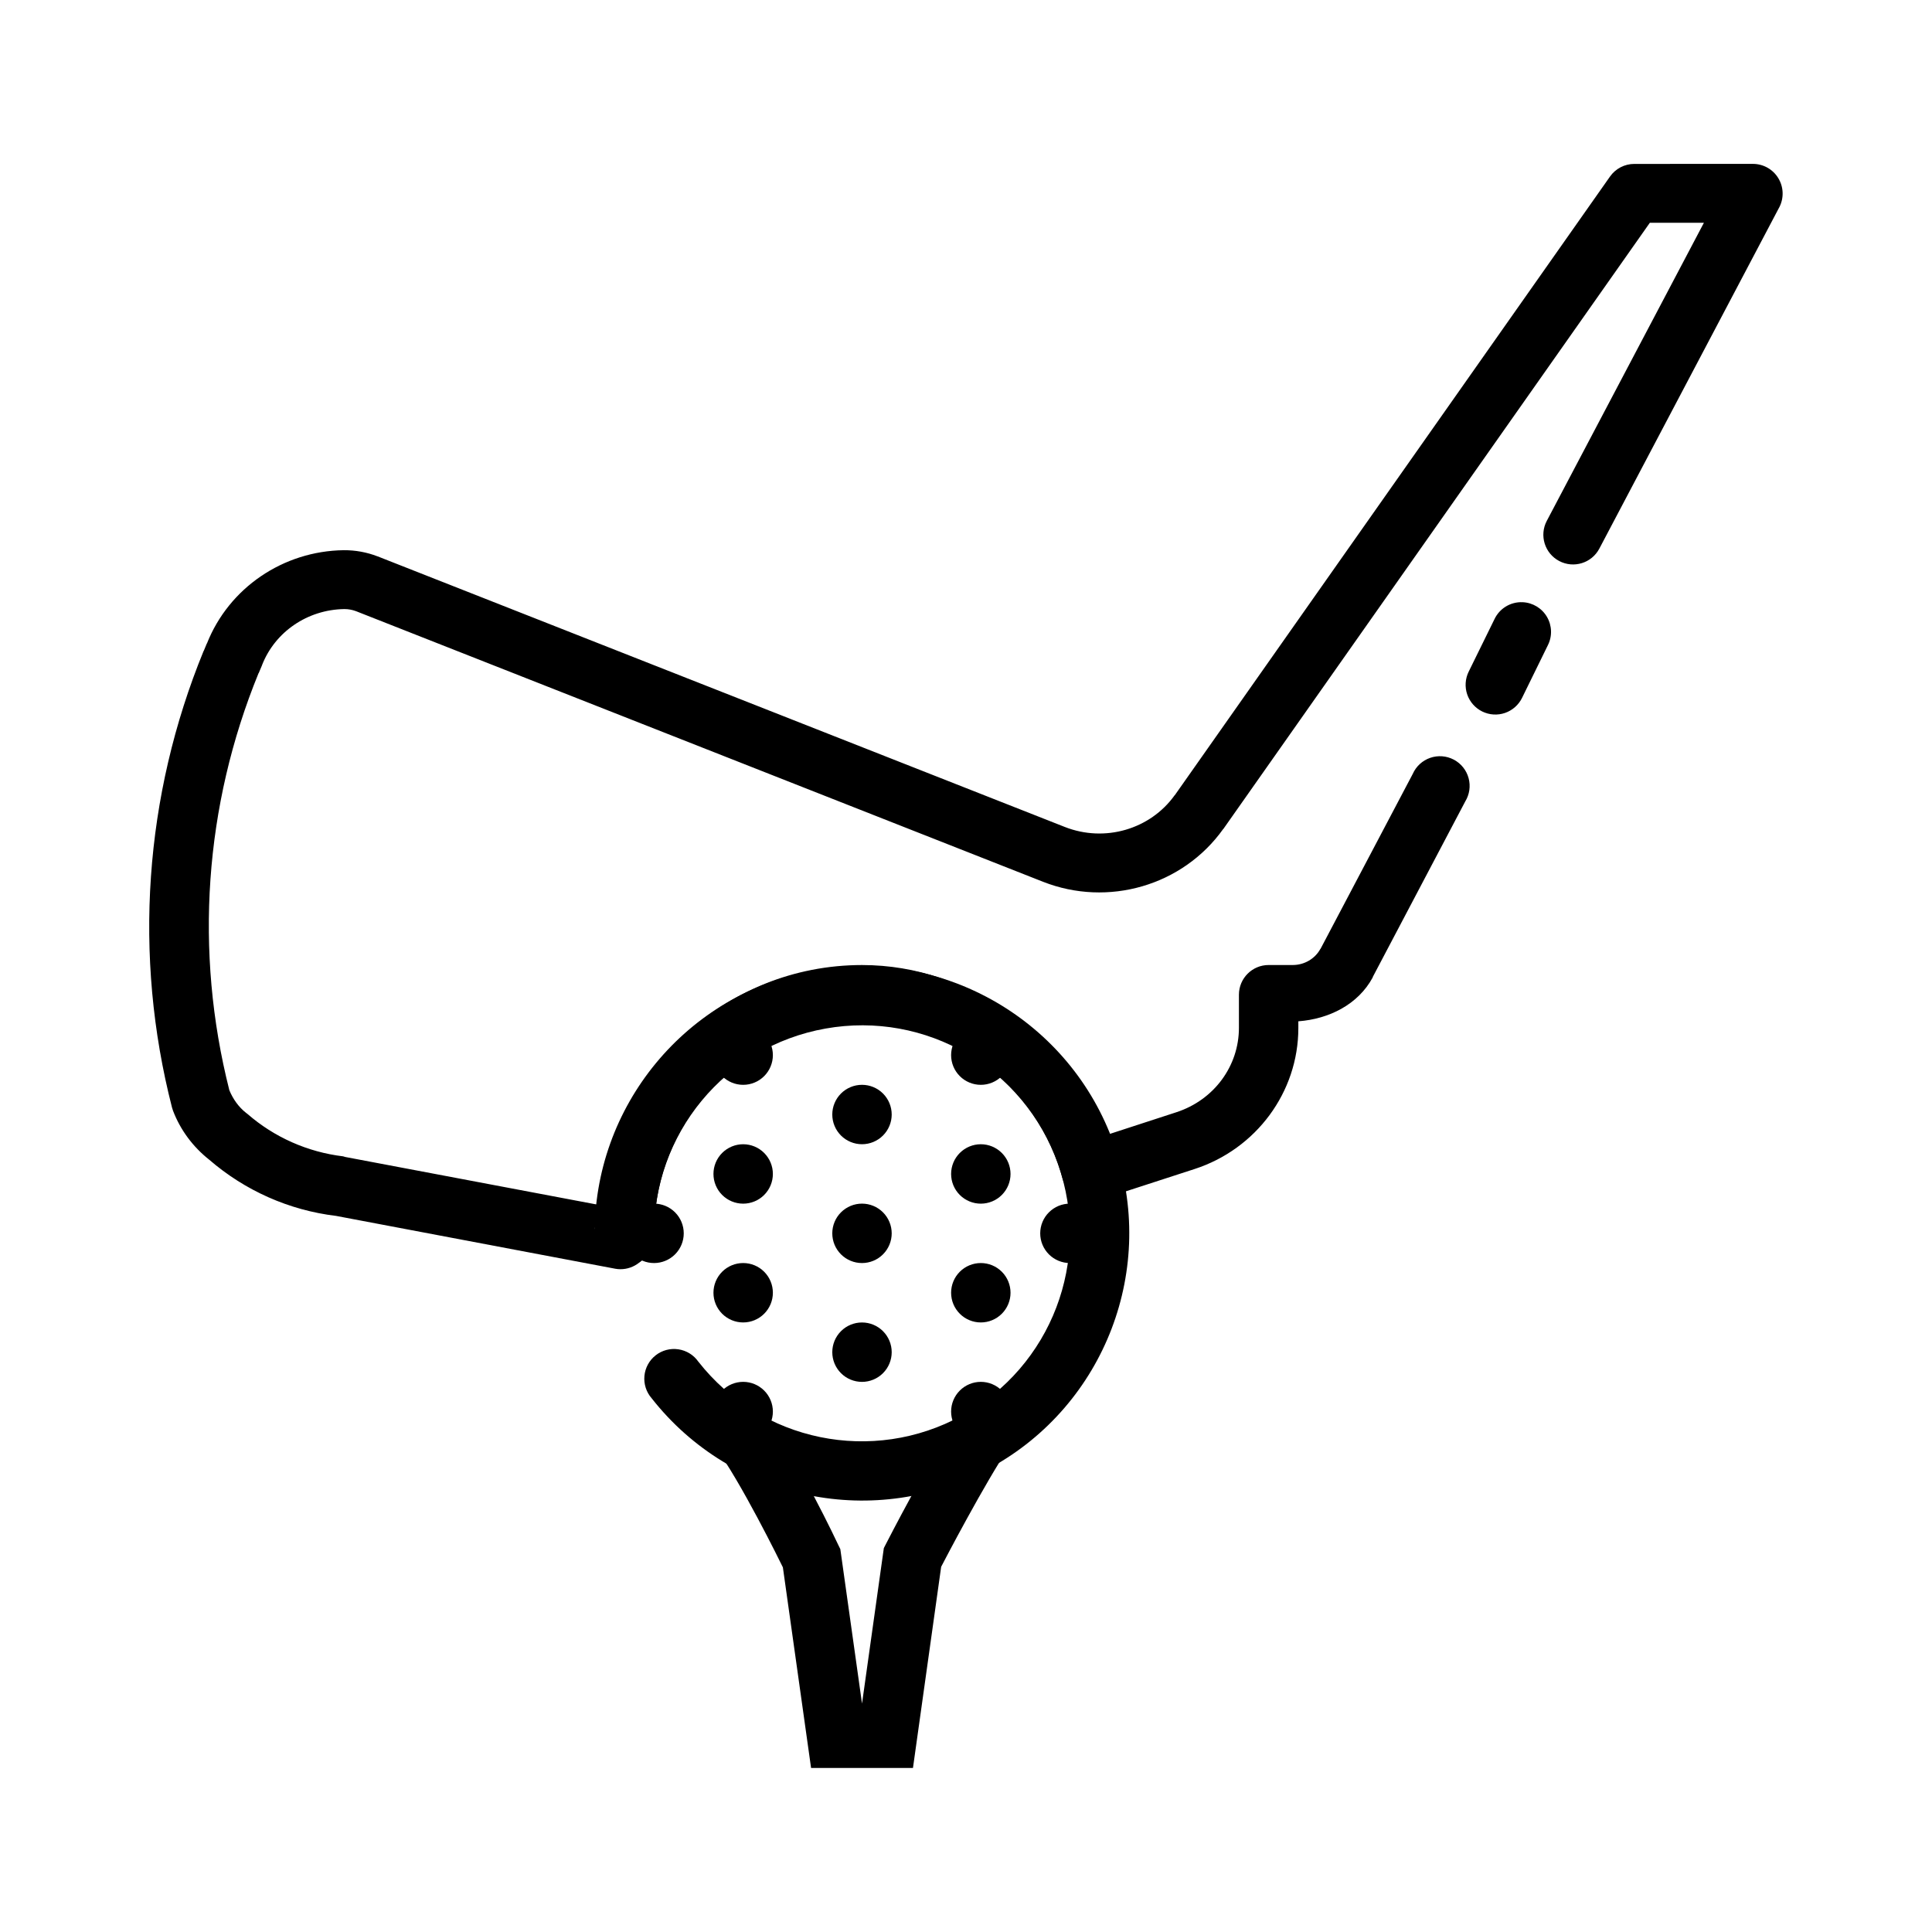 <?xml version="1.0" encoding="UTF-8"?>
<!-- Uploaded to: ICON Repo, www.svgrepo.com, Generator: ICON Repo Mixer Tools -->
<svg fill="#000000" width="800px" height="800px" version="1.1" viewBox="144 144 512 512" xmlns="http://www.w3.org/2000/svg">
 <g>
  <path d="m411.8 455.11c0 2.086-0.832 4.09-2.309 5.566-1.477 1.477-3.477 2.305-5.566 2.305-2.086 0-4.09-0.828-5.566-2.305-1.477-1.477-2.305-3.481-2.305-5.566 0-2.09 0.828-4.09 2.305-5.566 1.477-1.477 3.481-2.309 5.566-2.309 2.09 0 4.09 0.832 5.566 2.309 1.477 1.477 2.309 3.477 2.309 5.566z"/>
  <path d="m380.31 439.36c0 2.09-0.832 4.09-2.309 5.566-1.477 1.477-3.477 2.305-5.566 2.305-2.086 0-4.09-0.828-5.566-2.305-1.477-1.477-2.305-3.477-2.305-5.566 0-2.086 0.828-4.09 2.305-5.566 1.477-1.477 3.481-2.305 5.566-2.305 2.09 0 4.09 0.828 5.566 2.305 1.477 1.477 2.309 3.481 2.309 5.566z"/>
  <path d="m348.82 455.11c0 2.086-0.832 4.09-2.309 5.566-1.477 1.477-3.477 2.305-5.566 2.305-2.086 0-4.09-0.828-5.566-2.305-1.477-1.477-2.305-3.481-2.305-5.566 0-2.09 0.828-4.09 2.305-5.566 1.477-1.477 3.481-2.309 5.566-2.309 2.09 0 4.09 0.832 5.566 2.309 1.477 1.477 2.309 3.477 2.309 5.566z"/>
  <path d="m325.2 470.85c0 2.086-0.828 4.09-2.305 5.566-1.477 1.477-3.481 2.305-5.566 2.305-2.09 0-4.09-0.828-5.566-2.305-1.477-1.477-2.309-3.481-2.309-5.566 0-2.09 0.832-4.09 2.309-5.566 1.477-1.477 3.477-2.309 5.566-2.309 2.086 0 4.09 0.832 5.566 2.309 1.477 1.477 2.305 3.477 2.305 5.566z"/>
  <path d="m411.8 486.59c0 2.09-0.832 4.09-2.309 5.566-1.477 1.477-3.477 2.305-5.566 2.305-2.086 0-4.09-0.828-5.566-2.305-1.477-1.477-2.305-3.477-2.305-5.566 0-2.086 0.828-4.09 2.305-5.566 1.477-1.477 3.481-2.305 5.566-2.305 2.09 0 4.09 0.828 5.566 2.305 1.477 1.477 2.309 3.481 2.309 5.566z"/>
  <path d="m380.31 470.85c0 2.086-0.832 4.09-2.309 5.566-1.477 1.477-3.477 2.305-5.566 2.305-2.086 0-4.09-0.828-5.566-2.305-1.477-1.477-2.305-3.481-2.305-5.566 0-2.09 0.828-4.09 2.305-5.566 1.477-1.477 3.481-2.309 5.566-2.309 2.09 0 4.09 0.832 5.566 2.309 1.477 1.477 2.309 3.477 2.309 5.566z"/>
  <path d="m348.82 486.59c0 2.09-0.832 4.09-2.309 5.566-1.477 1.477-3.477 2.305-5.566 2.305-2.086 0-4.09-0.828-5.566-2.305-1.477-1.477-2.305-3.477-2.305-5.566 0-2.086 0.828-4.09 2.305-5.566 1.477-1.477 3.481-2.305 5.566-2.305 2.09 0 4.09 0.828 5.566 2.305 1.477 1.477 2.309 3.481 2.309 5.566z"/>
  <path d="m380.31 502.34c0 2.09-0.832 4.09-2.309 5.566-1.477 1.477-3.477 2.305-5.566 2.305-2.086 0-4.09-0.828-5.566-2.305-1.477-1.477-2.305-3.477-2.305-5.566 0-2.086 0.828-4.09 2.305-5.566 1.477-1.477 3.481-2.305 5.566-2.305 2.09 0 4.09 0.828 5.566 2.305 1.477 1.477 2.309 3.481 2.309 5.566z"/>
  <path d="m348.82 518.08c0 2.086-0.832 4.09-2.309 5.566-1.477 1.477-3.477 2.305-5.566 2.305-2.086 0-4.09-0.828-5.566-2.305-1.477-1.477-2.305-3.481-2.305-5.566 0-2.09 0.828-4.09 2.305-5.566 1.477-1.477 3.481-2.309 5.566-2.309 2.09 0 4.09 0.832 5.566 2.309 1.477 1.477 2.309 3.477 2.309 5.566z"/>
  <path d="m411.8 518.08c0 2.086-0.832 4.09-2.309 5.566-1.477 1.477-3.477 2.305-5.566 2.305-2.086 0-4.09-0.828-5.566-2.305-1.477-1.477-2.305-3.481-2.305-5.566 0-2.09 0.828-4.09 2.305-5.566 1.477-1.477 3.481-2.309 5.566-2.309 2.09 0 4.09 0.832 5.566 2.309 1.477 1.477 2.309 3.477 2.309 5.566z"/>
  <path d="m411.8 423.62c0 2.086-0.832 4.09-2.309 5.566-1.477 1.477-3.477 2.305-5.566 2.305-2.086 0-4.09-0.828-5.566-2.305-1.477-1.477-2.305-3.481-2.305-5.566 0-2.09 0.828-4.09 2.305-5.566 1.477-1.477 3.481-2.305 5.566-2.305 2.09 0 4.09 0.828 5.566 2.305 1.477 1.477 2.309 3.477 2.309 5.566z"/>
  <path d="m348.82 423.62c0 2.086-0.832 4.09-2.309 5.566-1.477 1.477-3.477 2.305-5.566 2.305-2.086 0-4.09-0.828-5.566-2.305-1.477-1.477-2.305-3.481-2.305-5.566 0-2.09 0.828-4.09 2.305-5.566 1.477-1.477 3.481-2.305 5.566-2.305 2.09 0 4.09 0.828 5.566 2.305 1.477 1.477 2.309 3.477 2.309 5.566z"/>
  <path d="m435.41 470.85c0 2.086-0.828 4.09-2.305 5.566-1.477 1.477-3.481 2.305-5.566 2.305-2.086 0-4.09-0.828-5.566-2.305-1.477-1.477-2.305-3.481-2.305-5.566 0-2.09 0.828-4.09 2.305-5.566 1.477-1.477 3.481-2.309 5.566-2.309 2.086 0 4.09 0.832 5.566 2.309 1.477 1.477 2.305 3.477 2.305 5.566z"/>
  <path d="m345.94 517.76-12.609 9.441c6.894 9.195 17.543 30.941 18.141 32.164l7.473 53.168h27l7.473-53.32c0.703-1.355 11.562-22.223 18.387-32.316l-13.07-8.793c-8.34 12.34-19.895 34.961-19.895 34.961l-0.613 1.195-5.781 41.203-5.75-40.93-0.523-1.07s-10.836-23.164-20.234-35.703z" fill-rule="evenodd"/>
  <path d="m577.12 187.44c-2.57-0.004-4.981 1.246-6.457 3.352l-115.34 163.96c-0.004 0.008-0.023-0.008-0.031 0-6.473 9.035-18.523 12.57-29.121 8.395l-182.1-71.707h-0.027c-2.84-1.102-5.871-1.648-8.918-1.633h-0.062c-16.004 0.219-30.387 9.961-36.223 24.723-0.004 0.016-0.023 0-0.031 0l-0.801 1.938h-0.031c-15.766 38.461-18.703 80.832-8.395 121.03 0.078 0.293 0.168 0.582 0.277 0.867 1.953 5.113 5.281 9.57 9.594 12.977 9.441 8.164 21.129 13.383 33.609 14.883l73.922 13.988 0.004 0.004c3.723 0.699 7.422-1.355 8.793-4.891l1.047-2.676c0.348-0.879 0.535-1.816 0.551-2.766 0.398-30.211 24.84-54.324 55.074-54.336 24.984 0 46.727 16.742 53.168 40.867 0.551 2.094 1.945 3.867 3.848 4.902 1.902 1.039 4.148 1.242 6.207 0.57l24.906-8.086c16.309-5.297 27.5-20.359 27.492-37.359v-1.785c8.102-0.613 15.816-4.418 19.711-11.625 0.012-0.051 0.02-0.105 0.031-0.156l24.477-46.461v-0.004c1.148-1.855 1.473-4.102 0.898-6.207-0.574-2.106-1.996-3.879-3.926-4.894-1.934-1.016-4.199-1.188-6.258-0.469-2.062 0.715-3.731 2.258-4.613 4.254l-24.445 46.371c-0.004 0.008-0.027-0.008-0.031 0-1.395 2.562-4.191 4.277-7.32 4.273h-6.394c-4.348 0-7.871 3.523-7.875 7.871v8.766c0.004 10.117-6.574 19.129-16.605 22.387l-19.648 6.398c-10.742-26.332-34.609-45.391-63.621-45.418-36.438 0.016-65.68 28.078-69.465 63.621l-67.527-12.762v-0.004c-0.172-0.059-0.344-0.109-0.523-0.156-9.438-1.133-18.27-5.07-25.34-11.223h0.004c-0.109-0.09-0.223-0.172-0.34-0.254-2.039-1.59-3.527-3.727-4.488-6.059-9.297-36.73-6.633-75.371 7.75-110.52h0.031c0.004-0.008-0.004 0 0 0l0.859-2.031v0.004c0.02-0.062 0.043-0.125 0.062-0.188 3.438-8.723 11.984-14.602 21.742-14.762 1.059-0.008 2.125 0.188 3.106 0.551l182.07 71.711c17.242 6.793 37.047 1.055 47.754-13.961h0.031l113.04-160.67h14.328l-41.637 78.996c-2.027 3.844-0.555 8.609 3.289 10.637 3.848 2.031 8.613 0.559 10.641-3.289l47.723-90.527h0.004c1.227-2.43 1.113-5.32-0.301-7.644-1.414-2.328-3.93-3.758-6.652-3.781zm-274.81 279.21c-0.066 1.102-0.66 2.043-0.676 3.168l0.523-2.769 0.152-0.395z" fill-rule="evenodd"/>
  <path d="m547.48 303.59c-3.164-0.129-6.098 1.652-7.441 4.519l-6.828 13.898c-0.922 1.875-1.059 4.043-0.387 6.019 0.676 1.977 2.109 3.606 3.984 4.527s4.043 1.062 6.019 0.387c1.977-0.676 3.606-2.109 4.527-3.984l6.828-13.93c1.219-2.391 1.133-5.238-0.223-7.551-1.359-2.316-3.801-3.781-6.481-3.887z" fill-rule="evenodd"/>
  <path d="m359.99 401.09c-34.102 6.078-58.863 36.09-58.395 70.727v-0.004c0.027 2.094 0.883 4.086 2.379 5.547 1.496 1.457 3.512 2.262 5.606 2.234 2.09-0.031 4.082-0.891 5.539-2.391 1.457-1.5 2.254-3.519 2.223-5.609-0.367-27.039 18.797-50.27 45.418-55.012 26.621-4.746 52.625 10.418 61.625 35.918 9 25.496-1.73 53.621-25.43 66.637-23.703 13.016-53.211 6.977-69.895-14.297l-0.004-0.004c-1.242-1.77-3.16-2.945-5.297-3.258-2.137-0.316-4.309 0.262-6.008 1.598-1.699 1.336-2.773 3.309-2.973 5.461s0.492 4.289 1.914 5.914c21.375 27.258 59.488 35.059 89.852 18.387s44.215-53.004 32.688-85.668c-11.527-32.664-45.141-52.266-79.242-46.188z"/>
 </g>
</svg>
